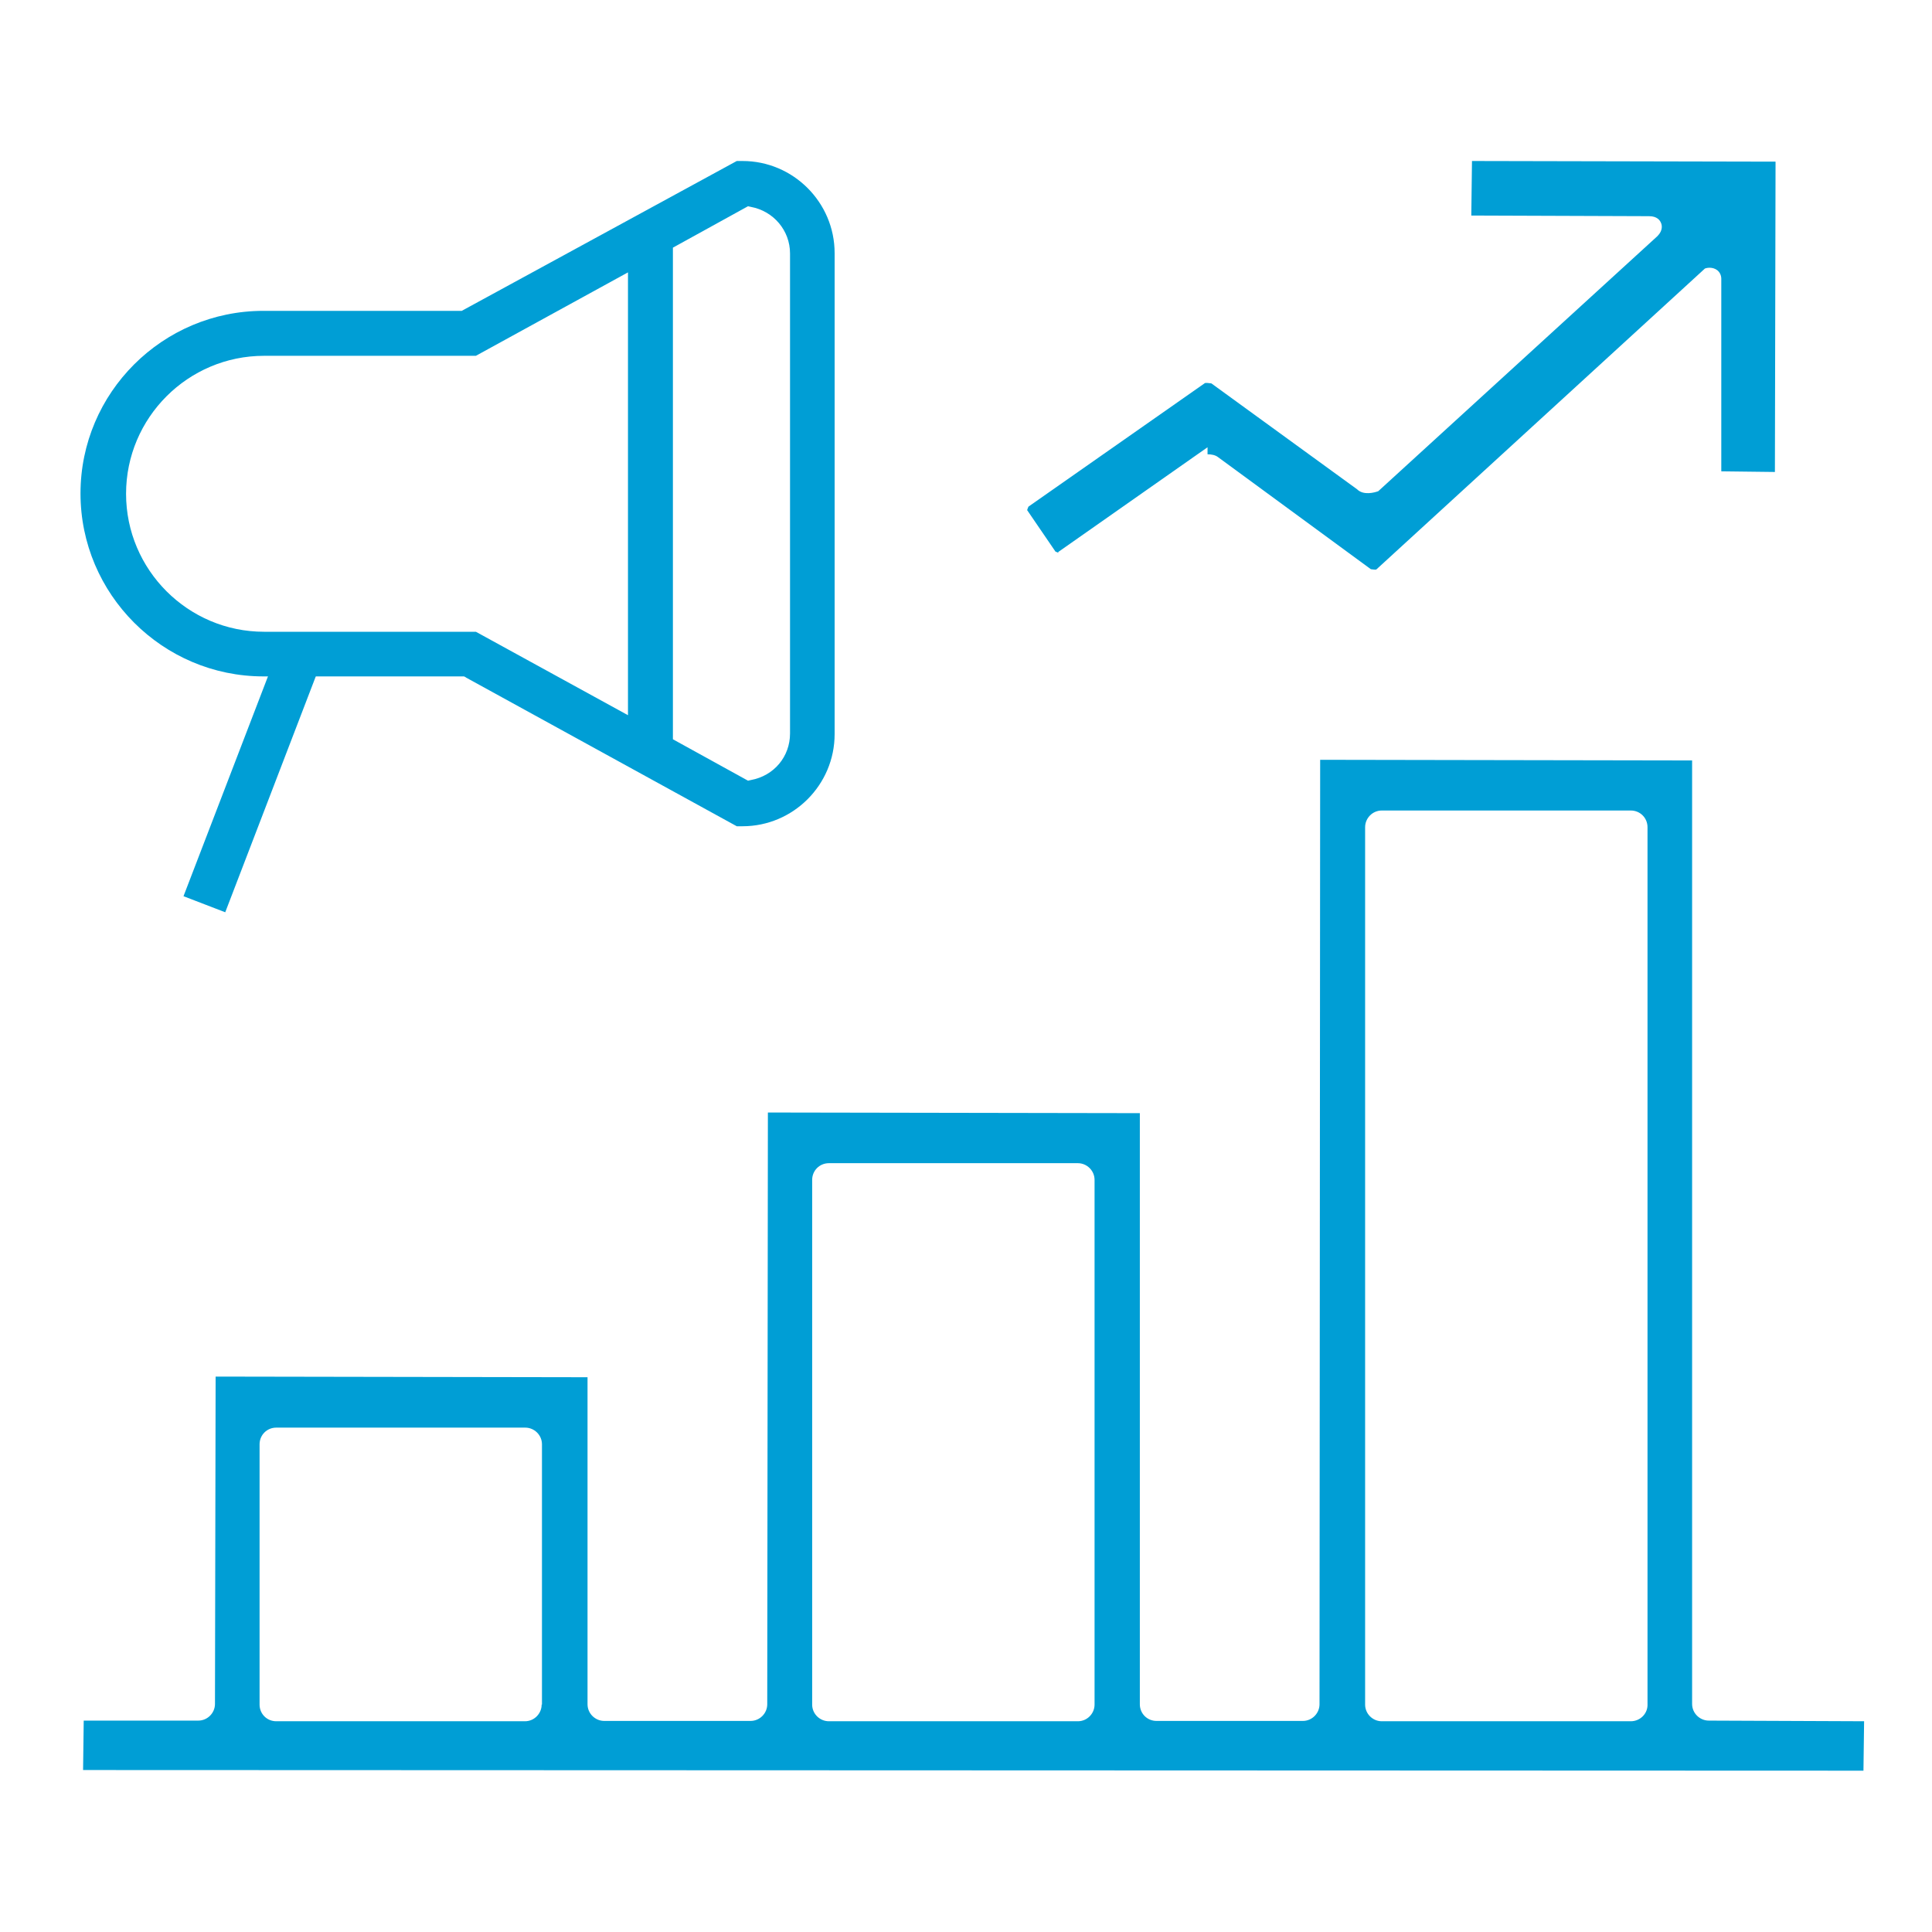 <?xml version="1.0" encoding="UTF-8"?> <svg xmlns="http://www.w3.org/2000/svg" width="48" height="48" viewBox="0 0 48 48" fill="none"><g id="Marketing and PR Agencies"><g id="Vector"><path d="M11.568 16.828L18.305 20.528H18.448C19.708 20.528 20.736 19.499 20.736 18.24V6.288C20.736 5.029 19.708 4 18.448 4H18.305L11.472 7.723H6.545C4.041 7.723 2 9.756 2 12.26C2 14.763 4.041 16.805 6.545 16.805H11.528L11.575 16.828H11.568ZM16.718 6.153L18.584 5.124L18.655 5.14C19.221 5.244 19.628 5.73 19.628 6.296V18.224C19.628 18.798 19.229 19.276 18.655 19.38L18.584 19.396L16.718 18.367V6.153ZM6.56 15.696C4.671 15.696 3.132 14.158 3.132 12.268C3.132 10.378 4.671 8.84 6.56 8.84H11.823L15.602 6.767V17.769L11.823 15.696H6.56Z" fill="#009ED5"></path><path d="M4.559 22.266L5.596 22.665L7.852 16.788H6.664L4.559 22.266Z" fill="#009ED5"></path><path d="M42.04 42.35V18.893L32.799 18.877L32.783 42.342C32.783 42.565 32.6 42.756 32.369 42.756H28.733C28.502 42.756 28.319 42.573 28.319 42.342V27.656L19.078 27.64L19.062 42.342C19.062 42.565 18.879 42.756 18.647 42.756H15.012C14.789 42.756 14.597 42.573 14.597 42.342V34.217L5.357 34.201L5.341 42.334C5.341 42.557 5.157 42.748 4.926 42.748H2.08L2.064 43.976L46.297 43.992L46.313 42.764L42.455 42.748C42.231 42.748 42.04 42.565 42.04 42.334V42.35ZM13.457 42.35C13.457 42.573 13.274 42.764 13.043 42.764H6.863C6.632 42.764 6.449 42.581 6.449 42.35V35.884C6.449 35.652 6.632 35.469 6.863 35.469H13.05C13.274 35.469 13.465 35.652 13.465 35.884V42.35H13.457ZM27.194 42.35C27.194 42.573 27.011 42.764 26.78 42.764H20.593C20.369 42.764 20.178 42.581 20.178 42.35V29.314C20.178 29.083 20.362 28.899 20.593 28.899H26.78C27.003 28.899 27.194 29.083 27.194 29.314V42.35ZM40.932 42.373C40.924 42.589 40.74 42.764 40.517 42.764H34.33C34.107 42.764 33.916 42.581 33.916 42.35V20.552C33.916 20.328 34.099 20.137 34.33 20.137H40.517C40.748 20.137 40.932 20.32 40.932 20.552V42.373Z" fill="#009ED5"></path><path d="M26.285 13.719L30.001 11.112V11.287C30.096 11.287 30.192 11.303 30.264 11.359L34.059 14.142C34.115 14.149 34.179 14.158 34.194 14.149L42.359 6.671C42.399 6.655 42.542 6.623 42.662 6.711C42.725 6.759 42.765 6.838 42.765 6.926V11.71L44.097 11.726L44.113 4.016L36.571 4L36.554 5.355L40.971 5.371C41.171 5.371 41.243 5.475 41.267 5.539C41.29 5.587 41.322 5.722 41.179 5.866L34.242 12.204C34.155 12.236 33.876 12.316 33.716 12.156L30.096 9.525C30.033 9.517 29.961 9.509 29.937 9.517L25.552 12.587C25.552 12.587 25.52 12.659 25.52 12.675L26.222 13.703C26.222 13.703 26.293 13.735 26.309 13.735L26.285 13.719Z" fill="#009ED5"></path></g></g></svg> 